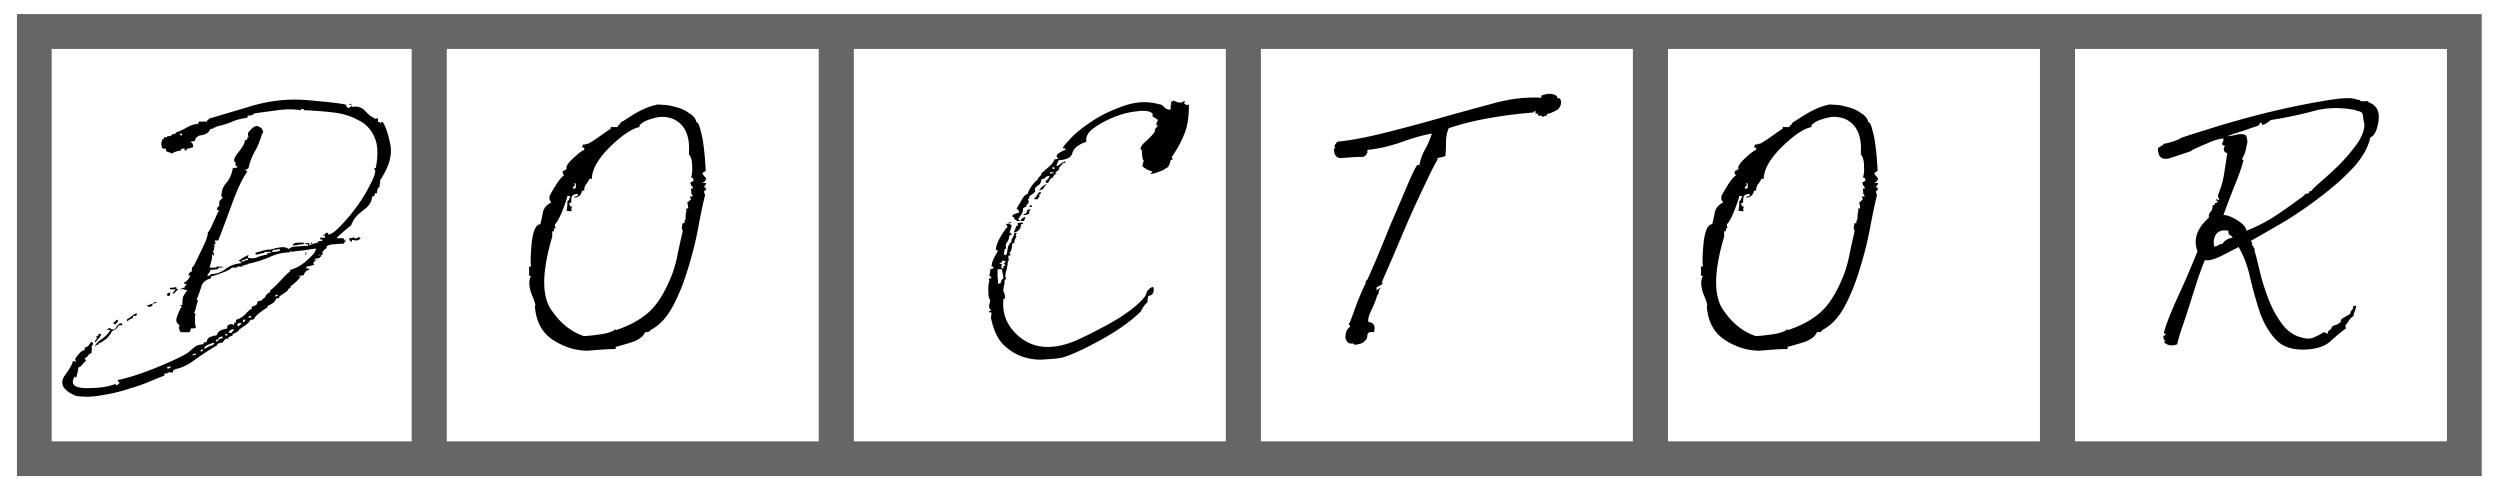 <svg xmlns="http://www.w3.org/2000/svg" width="1800" height="353" fill="none"><g clip-path="url(#a)"><path fill="#000" d="M130.509 97.77c.26-.26.52-.65.781-1.172-.261-.26-.912-.391-1.953-.391 0 .26.391.782 1.172 1.564zm122.153 76.189c-.781-.522-1.172-1.304-1.172-2.346 1.563-.261 2.734-.522 3.515-.782 0 .26.13.521.391.782 1.041 0 1.822-.131 2.343-.391v-.782c1.041.521 1.692.912 1.953 1.173-1.042 1.042-2.213 1.564-3.515 1.564-1.042-.261-1.953-.391-2.734-.391v1.173h-.781zm-28.102 1.564h-.781v-.782h1.172c0 .26-.13.521-.391.782zm-14.05 1.172c.781-1.303 1.952-1.954 3.514-1.954h4.687v1.173c-1.562 0-2.994.13-4.296.391-1.042.26-2.343.39-3.905.39zm-14.832 4.692c2.864 0 4.946-.391 6.248-1.173h-.39v-.782c-1.042 0-1.953.131-2.734.391h-1.953c-.781.782-1.171 1.304-1.171 1.564zm24.204 2.346v-1.564c.261-.26.521-.391.781-.391 0 .782-.26 1.434-.781 1.955zm8.974.391c1.302-.26 1.953-.651 1.953-1.173-.521.261-1.172.652-1.953 1.173zm-54.25 4.293c1.562-.782 2.863-1.173 3.905-1.173v-1.173c-2.343.782-3.775 1.304-4.296 1.564h-.391v.782h.782zM124.26 211.47c.26-.782 1.042-1.825 2.343-3.128h-4.295v-1.173h2.343a7.353 7.353 0 0 1 2.343-.391v1.173c.26 0 .521.13.781.391h.781a15.5 15.5 0 0 0-2.343 1.955c-.521.782-1.172 1.173-1.953 1.173zm-3.506 1.564-.391-.391v-1.173c.781-.521 1.562-.782 2.343-.782-.26 1.043-.39 1.825-.39 2.346h-1.562zm76.876.391h1.172c.26-.261.651-.391 1.171-.391v-.782h-1.171l-1.172 1.173zm-90.927 7.429c-.261-.261-.521-.652-.781-1.173 1.041 0 2.343-.391 3.905-1.173 1.302-1.043 2.343-1.303 3.124-.782-.781.521-1.822.782-3.124.782v1.173l-1.172 1.173h-1.952zm72.198 7.812h1.953v-1.173c-.521 0-1.172.13-1.953.391v.782zm-87.42 2.737v-1.564c1.04-.522 2.212-1.304 3.514-2.346 1.302-1.043 2.473-1.695 3.515-1.955v1.173l-.781.782h-1.953v1.564c-.78 0-2.213.782-4.296 2.346zm83.515.782c.521-.261 1.172-.913 1.953-1.955h-1.953v1.955zm-92.49 1.173h-.39c-.26-.261-.39-.652-.39-1.173.78-.261 1.301-.652 1.561-1.173.26-.522.781-.782 1.563-.782v1.564a2.55 2.55 0 0 0-1.172 1.173c-.26.26-.65.391-1.172.391zm89.366 1.564c1.562-1.564 2.343-2.216 2.343-1.955-1.822-.782-2.994-.391-3.515 1.173.261 0 .391.13.391.391.26.26.52.391.781.391zm-7.412 4.683h2.343c.781-1.303 1.432-2.085 1.953-2.346-1.823-.521-3.255.261-4.296 2.346zm-2.343 1.955h1.952c-.26 0-.39-.13-.39-.391v-.782h-1.562v1.173zm-6.631 4.301c.781 0 1.432-.391 1.953-1.173.781-.782 1.822-1.173 3.124-1.173-.261-.521-.391-.912-.391-1.173-1.301 0-2.213.391-2.733 1.173-.261.782-.912 1.173-1.953 1.173v1.173zm-87.421.782c.52-1.564 1.172-2.606 1.953-3.128-.521-.521-.781-.912-.781-1.173 1.041-.26 1.692-.912 1.952-1.955h1.562c0 .782-.39 1.695-1.171 2.737a29.444 29.444 0 0 0-2.734 3.128c-.52 0-.781.131-.781.391zm.39 2.729c.26-1.564 1.953-3.388 5.077-5.474 2.864-2.085 4.817-4.17 5.858-6.256-.52-.26-1.302-.26-2.343 0v-.391c.781-.521 1.432-.912 1.953-1.173 1.822 1.825 3.384 1.695 4.686-.391 1.302-2.346 2.734-3.258 4.296-2.737v1.173h-2.343c-1.302 2.346-2.994 3.78-5.077 4.301-.52 1.564-1.823 3.389-3.905 5.466-2.344 1.825-4.296 2.998-5.85 3.519v.782h-.39c-.521 0-.912.13-1.172.391-.26.521-.521.782-.781.782l-.008.008zm78.83 1.955 2.343-1.564c1.042-.521 2.213-.912 3.515-1.173 0-.26.13-.391.39-.391.261-.26.521-.782.781-1.564-2.863.782-5.207 1.825-7.021 3.128v1.564h-.008zm-2.726 1.955c.521 0 1.172-.521 1.953-1.564h-1.562l-.391.391v1.173zm-5.467 2.737.391-.391h1.171c.26-.521.521-.912.781-1.173-1.562.261-2.603.652-3.124 1.173.26 0 .521.131.781.391zm-18.338 9.767c.52-.521 1.171-.782 1.952-.782v-1.173h-.781v.391c-.26-.261-.781-.261-1.562 0v.391c.26.261.391.652.391 1.173zm-66.35 19.143c-9.103-3.91-11.707-8.724-7.802-14.459 3.906-5.474 5.858-8.985 5.858-10.549a7.354 7.354 0 0 0 2.343.391v-.782h-.78c0-1.043.91-2.607 2.733-4.692 1.562-1.825 2.994-2.737 4.296-2.737 0-1.043-.13-1.564-.39-1.564 2.082-.782 3.254-1.564 3.514-2.346.26-.521.781-1.173 1.562-1.955.26 0 .52.13.781.391h.39v1.564c-.26 0-.65.652-1.17 1.955h.39c0 1.564-.13 2.998-.39 4.301-.782 0-1.563.521-2.344 1.564-1.041 1.303-2.083 2.085-3.124 2.346h.78c.261.261.521.652.782 1.173v.391c-.781.521-1.562 1.303-2.343 2.346-1.042 1.303-2.083 2.085-3.125 2.346 0 1.303-.52 3.78-1.562 7.421l-.39-.391c-.26-.261-.52-.391-.781-.391-3.124 5.474-.13 8.203 8.974 8.203 9.104 0 16.003-1.043 20.681-3.128 0 .521.13.912.39 1.173 1.563-.782 2.344-1.434 2.344-1.955l-.39-.782h-.781v-1.173c6.769-1.304 15.743-4.171 26.93-8.594 10.926-4.431 18.729-8.073 23.415-10.94 2.083-1.825 3.775-3.258 5.077-4.301 1.301-1.043 3.384-1.694 6.24-1.955v-1.173h.781c.26-.261.781-.391 1.562-.391 0-1.564.781-2.737 2.343-3.519 1.823-.782 3.385-1.173 4.687-1.173.781-1.825 1.692-2.998 2.733-3.519 1.042-.521 2.734-1.042 5.077-1.564-.521-2.085.781-3.128 3.905-3.128v.782h.782v-.391c.26-.521.39-1.042.39-1.564h1.172v-1.955c2.343-.521 4.556-1.824 6.63-3.91 2.083-2.346 3.645-3.649 4.687-3.91v-1.564c2.864-.782 4.165-1.694 3.905-2.737 0-1.042 1.041-1.564 3.124-1.564.261-.782.781-1.303 1.562-1.564.781-.521 1.302-1.303 1.562-2.346h.391v-.391a10.431 10.431 0 0 1 2.734-1.955v-1.173c1.562-1.042 4.165-3.519 7.802-7.42 3.645-3.91 5.858-5.988 6.631-6.256v-1.173c3.384-.782 6.891-2.607 10.536-5.474 3.645-3.128 5.98-5.474 7.021-7.03l1.172-2.737c-.781 0-3.645.391-8.584 1.173l-7.021.782c-.521 0-1.041.13-1.562.391h-.781l-.391-1.173v-.391c0 1.042-.39 1.694-1.171 1.955-4.687 0-9.495 1.173-14.442 3.519a79.047 79.047 0 0 1-15.222 4.692v.391c-.521 0-1.172.13-1.953.391-.52.26-1.171.391-1.952.391v.782h-3.905v.782h-3.906c-.52 1.042-2.994 2.346-7.412 3.91-4.165 1.564-6.639 2.346-7.411 2.346 0 .782-.131 1.303-.391 1.564-3.645 1.042-5.85 2.997-6.631 5.865-.781 2.606-1.952 5.856-3.515 9.766h1.172a123.278 123.278 0 0 0-1.562 5.083c-.26 1.825-.781 3.259-1.562 4.301h1.171c-.52 4.432-.39 7.943.391 10.549-.521.261-1.692.391-3.515.391-.781 2.346-1.171 3.258-1.171 2.737h-6.241c-1.301-1.564-1.562-3.258-.781-5.083h-.781v-.782c-1.822-.782-2.083-2.867-.781-6.256 1.302-3.388 2.343-5.474 3.124-6.256-.781-.782-1.301-1.173-1.562-1.173h1.953c0-2.606.13-4.431.39-5.474.261-1.042 1.302-2.737 3.125-5.083-1.562-.521-2.994-.912-4.296-1.173v.782c-.261 0-.391-.13-.391-.391v-.391c1.302-.521 2.213-.782 2.734-.782 0-.26.13-.651.391-1.173.52-.521.911-1.042 1.171-1.564h-1.562c-.26-.26-.391-.521-.391-.782l.391-.391c.26-.26.651-.391 1.172-.391.26-.26.39-.521.39-.782.26-.26.521-.391.781-.391a80.719 80.719 0 0 1 1.953-3.128c-1.302 0-1.692-.521-1.172-1.564.781-1.042 1.562-1.564 2.343-1.564-.52-1.824-.13-3.128 1.172-3.91a604.823 604.823 0 0 0 6.631-13.676c2.343-4.692 3.515-8.203 3.515-10.549.781-.522 1.952-2.607 3.514-6.256 1.823-3.91 3.124-6.769 3.906-8.594h.781c0-.521-.131-.782-.391-.782s-.521-.13-.781-.391l-.391-.391c0-1.303.521-2.085 1.563-2.346v-3.128c.26-.782 1.041-1.694 2.343-2.737v-.782h-.391l-.39-.391c0-3.91 1.171-7.16 3.514-9.767 2.344-2.606 3.906-6.117 4.687-10.549.52-.26 1.562-.391 3.124-.391v-1.173h-.781c-.26-.26-.391-.521-.391-.782v-1.954c-1.822-.782-1.171-3.128 1.953-7.03 3.124-3.91 4.686-6.647 4.686-8.203 0-.261.261-.521.781-.782.521-.261.912-.521 1.172-.782v-1.173h.781c0-.521-.13-1.043-.391-1.564v-1.564c3.125-4.17 5.598-5.727 7.412-4.692 2.083.782 3.125 1.825 3.125 3.128h.39c0 .782-.13 1.434-.39 1.955h-.391c-1.302 4.953-3.124 9.376-5.459 13.286-2.083 3.91-3.515 7.812-4.296 11.721-.521.261-.911.522-1.172.782-.26 0-.65.131-1.171.391.26.522.781.913 1.562 1.173-3.385 4.432-7.16 12.374-11.317 23.835-4.166 11.461-7.412 20.055-9.755 25.79h-2.734c.521.521.781 1.433.781 2.737h-1.171v.782a7.38 7.38 0 0 0 2.343.391h-1.953c0 1.824-.39 3.258-1.171 4.301 0 .26.13.391.39.391h.391v2.346h-.391c-.26-.782-.521-1.173-.781-1.173 0 2.346-.26 4.17-.781 5.465-.26 1.304-.651 2.737-1.172 4.301h5.077v-.782c2.343 0 4.166.131 5.459.391-1.041.261-2.343.391-3.905.391-.26.522-.39.913-.39 1.173-1.042 0-2.083.131-3.125.391h-2.343c-.26 1.043-1.041 2.346-2.343 3.91v.391h1.172c.52-.26.911-.391 1.171-.391v-.782c3.906 0 7.412-1.173 10.536-3.519 3.385-2.606 7.282-4.04 11.708-4.301a6.992 6.992 0 0 0-1.953-1.955 81.136 81.136 0 0 1 3.125-1.955c1.562-1.042 2.863-1.694 3.905-1.955 0 .261-.13.652-.391 1.173v.782c2.864.522 5.077.391 6.631-.391 1.823-.782 4.296-1.433 7.412-1.955v-1.173h2.343v-.782h-4.296l-.39.391v.391c-.781 0-1.953.261-3.515.782-1.302.261-2.213.391-2.734.391v-1.173c.521-.26 2.213-.782 5.077-1.564s4.687-1.042 5.46-.782c1.562-.521 3.775-1.042 6.63-1.564 3.125-.521 5.338-.13 6.631 1.173 1.302-1.303 3.385-1.955 6.24-1.955 3.125-.26 5.728-.391 7.803-.391v-1.173h-1.562l-.391-.391v-.391h3.124c-.26.261-.39.782-.39 1.564 2.603-1.042 4.686-1.694 6.24-1.955v-.781c.781-.261 1.823-.392 3.124-.392v-1.173h-1.562v-1.172h3.515v-1.564c-.521 0-.911.13-1.172.391v.391c0-.782.131-1.304.391-1.564h.39c.261 0 .521-.131.782-.391v-.782h1.952v1.173c2.083 0 4.947-1.955 8.584-5.865 3.905-3.91 7.672-8.334 11.317-13.286 3.905-5.214 7.151-10.419 9.755-15.632 2.864-5.213 4.296-8.985 4.296-11.331-.261 0-.521-.391-.781-1.173.26-.26.65-.521 1.171-.782 1.823-9.636 1.432-17.065-1.171-22.27-2.344-5.474-6.241-9.507-11.708-12.113-5.207-2.868-11.317-4.692-18.339-5.474a286.707 286.707 0 0 0-20.681-1.564v-.782h-1.953v.782c-5.467-.782-11.057-.782-16.784 0l-17.175 2.346c-.261 1.043-1.693 1.564-4.296 1.564 0 .26-.13.521-.391.782v.782c-4.426.521-8.323 1.564-11.707 3.128-3.125 1.303-6.631 2.346-10.536 3.128-.261.521-.912.782-1.953.782-.26.26-.391.521-.391.782-1.301 0-2.082.26-2.343.782-1.041 2.085-2.994 3.388-5.858 3.91-2.864.26-4.556 1.694-5.077 4.301-.781 0-1.562.13-2.343.391h-1.171c1.041.521 1.692 1.042 1.952 1.564.261.521.391 1.303.391 2.346-2.083.782-3.645 1.173-4.686 1.173v1.173h-1.563v-1.564c-.26 0-.65.13-1.171.391h-1.172v1.173c-4.165.782-6.248 1.564-6.248 2.346a77.406 77.406 0 0 0-4.296-1.564l-.39-.391v-1.564h-1.953c-.26-.261-.651-.522-1.172-.782 0-.782.131-1.304.391-1.564h-.781c0-.782.26-2.216.781-4.301l1.562-.782c-.26 0-.391-.13-.391-.391v-.391h2.344v-.782c2.082 0 3.124-.26 3.124-.782.26-.522 1.302-.913 3.124-1.173v-.782c2.604-.782 5.207-1.955 7.802-3.52 2.604-1.563 5.468-2.475 8.584-2.736V87.54h6.24v-1.173h1.562-.39c-.261-.26-.391-.522-.391-.782l28.883-8.594c14.832-4.692 29.664-6.256 44.487-4.692 14.832 1.303 23.416 2.346 25.759 3.128.26 1.564 1.041 2.346 2.343 2.346 0-.521.26-.782.781-.782s.781-.521.781-1.564h-1.562l-.39-.391h.781c.52-.26.911-.391 1.171-.391v1.173c.26.26.391.652.391 1.173 3.905-.782 7.151.26 9.755 3.128 2.603 2.867 4.686 4.431 6.24 4.692v.782c.781-.26 1.953-.391 3.515-.391-.521 0-.781.13-.781.391v2.346h1.562v.39c0 .262.13.522.39.783 0-.782.13-1.173.391-1.173h1.171c2.344 3.91 4.166 9.506 5.468 16.805 1.302 7.29-1.172 15.631-7.412 25.007 0 .782-.13 1.955-.391 3.519 0 1.304-.39 1.955-1.171 1.955-.521 1.564-.781 2.868-.781 3.91h-1.172c-.26.261-.39.652-.39 1.173a2.552 2.552 0 0 1-1.172 1.173h-.781c0 3.65-2.213 7.03-6.631 10.158-4.165 3.128-6.761 6.248-7.802 9.376h-.391v1.173c-.26 0-2.213 1.564-5.858 4.692-3.645 3.128-5.207 4.692-4.686 4.692h5.077v1.173c0 .521.13.782.39.782 0-.782.261-1.173.781-1.173v1.564c-.52.521-.911.782-1.171.782v.782c-2.083 0-4.296.13-6.631.391-2.343 0-4.296.521-5.858 1.564v.782c.261 0 .391.13.391.391-.781.26-1.432.651-1.953 1.173-.26.521-.781 1.042-1.562 1.564.26.26.39.912.39 1.955-.26 0-.52.13-.781.391h-.39v1.173h-.781v.782c-.781 0-1.432.13-1.953.391h-.781c-.521.26-.911.651-1.171 1.173v.391c.26-.261.781-.391 1.562-.391v-.391c0-.261.13-.522.39-.782v.391h.391c-.521.521-1.172 1.042-1.953 1.564-.521.26-.911.651-1.171 1.173v.782c.26.26.52.391.781.391-1.302.782-3.255 1.303-5.85 1.564v1.564h1.952v.782c-2.082.521-3.384 1.824-3.905 3.91-.781 0-1.562.13-2.343.391h-1.953c.261 0 .521.13.781.391h1.172c0 .521-1.041 1.824-3.124 3.91-1.823 1.824-3.255 2.867-4.296 3.128.26 0 .391.26.391.782-.781.782-1.432 1.303-1.953 1.564 0 .782-.911 1.694-2.734 2.737a4942.36 4942.36 0 0 0-3.514 2.346v1.173c-.782 0-1.302.13-1.563.391h-.781c-.52 1.564-1.432 2.737-2.733 3.519a53.517 53.517 0 0 1-3.515 1.955v.782h.39c-1.562.782-3.514 2.085-5.857 3.91-2.344 1.824-3.645 3.258-3.906 4.301l-1.171.782h-1.562c-.781 1.564-2.213 2.997-4.296 4.3-1.823 1.304-3.124 2.216-3.905 2.737 0 .522-.651 1.173-1.953 1.955s-2.213 1.173-2.734 1.173v1.173c-.781.261-1.432.522-1.952.782-.261.261-.651.391-1.172.391v1.173h-2.343v.782c-.26 0-.521.131-.781.391v.391c-.521.261-.781.652-.781 1.173-1.562 0-3.124.522-4.687 1.564h1.172c-4.166 2.346-9.234 5.605-15.222 9.767-5.72 4.432-10.927 7.03-15.613 7.812h-.391v.782h-1.171v1.564h-3.906v.782h-2.343v1.564c-1.562.521-4.556 1.694-8.974 3.519-4.686 2.085-10.145 4.04-16.394 5.865-6.24 2.085-12.749 3.649-19.51 4.692-7.021 1.303-13.4 1.434-19.12.391l.066-.016zm358.048-148.873c.261-.261.912-.391 1.953-.391.521-2.607.26-3.91-.781-3.91 0 .782.13 1.303.39 1.564l-1.171 1.173-.391.782v.782zm7.803 105.895c2.343 0 6.24-.391 11.707-1.173 5.468-.782 9.105-1.955 10.927-3.519.521 0 .781.131.781.391 9.365-3.128 17.045-7.29 23.025-12.503 5.98-5.214 11.317-13.416 16.003-24.617 2.343-5.474 4.166-11.722 5.468-18.76 1.562-7.29 2.733-12.503 3.514-15.631-.52-.522-.781-1.304-.781-2.346.261-1.043.391-1.955.391-2.737.26-.261.781-.391 1.562-.391 0-1.564.26-2.477.781-2.737 0-2.868.13-4.562.391-5.083.26-.782.26-1.695 0-2.737h1.562c-.261-2.346-.521-3.78-.781-4.301.52-.261 1.432-1.043 2.733-2.346-.781-1.564-1.041-2.216-.781-1.955h1.953c0-1.043-.521-1.825-1.562-2.346h.781c-.261-1.304-.391-2.346-.391-3.128.261-.261.781-.391 1.562-.391-.26-.782-.65-1.434-1.171-1.955-.521-.522-.781-1.304-.781-2.346l2.343-1.173a3.482 3.482 0 0 1-.391-1.564c-.26-.522-.781-.782-1.562-.782.781-2.086 1.042-4.953.781-8.594 0-3.649-.781-6.386-2.343-8.203 1.042-13.025-2.733-21.489-11.317-25.398-4.686-1.825-9.495-1.956-14.441-.392-4.947 1.304-8.193 2.998-9.755 5.084v1.172c-5.468 1.043-12.619 5.866-21.463 14.459-8.583 8.594-12.879 16.284-12.879 23.053a3.461 3.461 0 0 0-1.562-.391 24.151 24.151 0 0 1-2.734 4.301c-.781 1.043-1.172 2.476-1.172 4.301h-1.562c-.52 3.128-2.343 4.822-5.459 5.083v-.782h.781c.26-.261.781-.391 1.562-.391v-1.564c-2.343.26-3.775.912-4.296 1.955-.26.782-.39 2.215-.39 4.301a3.474 3.474 0 0 1-1.562.391l.781 2.346h1.171c0 .782-.13 1.433-.39 1.955 0 .26.13.782.39 1.564a19.9 19.9 0 0 1-3.905-.391c.521-1.043.781-3.389.781-7.038.521 0 .911-.391 1.172-1.173.52-1.043.781-1.825.781-2.346h-1.953c-.521 2.346-1.822 6.125-3.905 11.331-2.083 4.952-3.775 7.942-5.077 8.984v1.564c.26.261.391.652.391 1.173-.521 0-.781.131-.781.391-.261.261-.391.913-.391 1.955h-1.172v3.91c-7.289 24.487-7.672 41.813-1.171 51.971 6.501 9.897 14.441 16.413 23.806 19.533v.016zm2.733 10.549c-8.583 0-16.914-2.606-24.977-7.812-7.802-5.205-12.098-13.285-12.879-24.225.781-.261 0-3.128-2.343-8.594-2.083-5.726-2.213-10.158-.391-13.286h-1.172l-.39-.391c.26-1.824.26-3.91 0-6.256h1.562c-.521-2.085-.39-7.681.391-16.805 1.041-9.115 3.124-13.676 6.24-13.676a141.102 141.102 0 0 0 1.952-8.985c.782-2.867 2.734-5.083 5.858-6.647-.52-1.043-.911-1.694-1.171-1.955v-1.564c-.521-.261.521-2.476 3.124-6.639 2.604-4.431 4.686-7.29 6.248-8.594.261-.26.651-.391 1.172-.391-.521-.521-.911-1.564-1.172-3.128.261-.26.651-.521 1.172-.782.781-.26 1.432-.782 1.953-1.564-.261 0-.391-.13-.391-.391 0-1.564 1.692-3.91 5.077-7.038 3.645-3.388 6.24-5.335 7.802-5.865v-1.564c-.52 0-1.041-.13-1.562-.391 0-.26.13-.521.391-.782.26-.521.39-.912.39-1.173h1.953v-.391c1.302 0 2.213-.26 2.734-.782 1.562-.782 4.165-2.476 7.802-5.082 3.645-2.607 6.118-4.302 7.412-5.084-.26-1.042.13-1.433 1.171-1.172h3.906v-1.174c.52 0 1.041-.39 1.562-1.172.521-1.043 1.302-1.695 2.343-1.956 4.166-2.867 8.193-5.343 12.098-7.42 4.166-2.086 8.063-3.52 11.708-4.301 0-.26 1.432-.26 4.296 0 2.864 0 5.98.521 9.364 1.564 3.645.782 6.891 2.215 9.755 4.3 3.124 1.825 4.947 4.041 5.459 6.64 1.042 0 1.953 1.694 2.734 5.083 1.042 3.388 1.823 7.16 2.343 11.33.521 3.91.911 7.812 1.172 11.722.26 3.649.39 5.995.39 7.038-1.562.782-2.343 1.303-2.343 1.564.261.782.651 1.434 1.172 1.955.52.521 1.041 1.173 1.562 1.955-.521 1.564-1.302 2.476-2.343 2.737v.391h2.343c0 .782-.651 1.825-1.953 3.128.521 0 1.172.13 1.953.391-.26.261-.391.912-.391 1.955h-.781c-.52.521-.39 1.564.391 3.128-1.562 6.256-3.255 14.328-5.077 24.226-1.822 9.636-4.296 19.411-7.412 29.308-2.864 9.637-6.501 18.621-10.927 26.963-4.425 8.072-9.755 13.676-16.003 16.804-.26 1.043-1.562 1.564-3.905 1.564-1.042 2.868-4.036 5.214-8.974 7.03-4.947 1.564-8.974 2.737-12.098 3.519v1.564c-3.385 0-6.769.131-10.146.391l-10.145.782h-.009zm335.048-130.895h1.562l-.391-.391v-.782h-1.562v.782l.391.391zm-1.953 3.511c.781-.26 1.823-.391 3.124-.391-.781-.521-1.822-.782-3.124-.782v1.173zm-7.802 12.113c.52-1.564 2.343-3.258 5.467-5.083-1.562 2.085-2.603 3.519-3.124 4.301-.781 0-1.302.13-1.562.391-.261.261-.521.391-.781.391zm-3.124 6.256-.391-.391v-.782c.781 0 1.302-.391 1.562-1.173a10.44 10.44 0 0 1 1.953-2.737h1.171v.782c-.52.521-.911.782-1.171.782v1.173l.39.391c-.781.261-1.301.912-1.562 1.955h-1.952zm-3.906 5.466v-.782a3.461 3.461 0 0 1 1.562-.391c0 .521.131.912.391 1.173h-1.953zm-3.897 5.865c-.26 0-.39-.261-.39-.782 1.562 0 2.343-.521 2.343-1.564 0-1.043.911-1.694 2.733-1.955a5.724 5.724 0 0 0-1.171 3.519c-1.302.521-2.473.782-3.515.782zm-2.343 4.301v-1.173c1.562-1.043 2.604-1.694 3.124-1.955 0 .521-.13 1.173-.39 1.955-.261.521-.391.912-.391 1.173h-2.343zm-2.734 0c-.26-.261-.781-.652-1.562-1.173-.52-.521-.781-1.043-.781-1.564-.26-.261-.651-.391-1.171-.391 0-.782.39-1.173 1.171-1.173h-.39v-.391c2.343-.782 3.775-1.303 4.295-1.564 0-.782-.65-1.694-1.952-2.737.781-1.043 1.952-2.998 3.515-5.865 1.562-2.867 3.124-4.431 4.686-4.692 0-1.043.781-2.737 2.343-5.083 1.823-2.607 3.385-4.301 4.686-5.083 0-.782.521-1.564 1.562-2.346 1.042-1.043 1.432-1.825 1.172-2.346 1.302-1.043 3.124-2.607 5.459-4.692 2.604-2.346 3.775-4.04 3.515-5.083 1.562-.261 2.604-.521 3.124-.782-.52-.521-.911-1.043-1.171-1.564 0-1.043.781-1.955 2.343-2.737 1.562-1.043 2.994-1.694 4.296-1.955-.521-.782-.912-1.173-1.172-1.173-1.822.521-.781-1.303 3.124-5.466 3.905-4.431 9.365-8.985 16.394-13.677 7.022-4.692 14.832-8.463 23.416-11.33 8.843-3.128 17.305-3.52 25.367-1.173 1.302 0 2.474.651 3.515 1.955 1.302 1.303 2.864 1.955 4.687 1.955.26-1.564.26-2.737 0-3.52h.39l.391-.39c-.261-.261-.391-.913-.391-1.955h1.172c.26-.26.39-.522.39-.782.781.26 1.692.651 2.734 1.173 1.302.26 2.473.39 3.515.39.26-.781 1.041-1.042 2.343-.781l-.781 1.564 1.562.782h1.952c0 9.115-1.171 16.283-3.514 21.488-2.083 5.214-5.069 10.679-8.974 16.414.52.521.781 1.043.781 1.564-.521 0-.911.13-1.172.391h-.39c0 1.043-.391 2.346-1.172 3.91-.781 1.303-1.562 1.955-2.343 1.955-.521.782-2.343 1.694-5.467 2.737-2.864 1.043-4.687 1.434-5.468 1.173l1.562-1.564-2.343-.782c-1.562-.521-3.254-1.564-5.077-3.128.781-3.128 1.302-4.692 1.562-4.692.261 0 .261.261 0 .782 0 .261-.26.13-.781-.391-.52-.521-.911-2.998-1.171-7.421-.261 0-.521-.13-.781-.391v-.391c0-1.564 1.432-3.519 4.295-5.857 2.864-2.606 4.947-4.952 6.249-7.037-.521-.261-.521-.782 0-1.564a15.555 15.555 0 0 0 1.953-2.347h-1.172v-.39c0-1.043.39-2.216 1.172-3.52-2.083-1.563-3.385-2.346-3.906-2.346v-2.346c-2.083-1.824-5.849-2.346-11.317-1.564-5.467.522-11.057 1.956-16.784 4.302-5.728 2.346-10.667 5.082-14.832 8.202-3.906 3.128-5.468 6.248-4.687 9.376-5.98 2.085-9.364 4.822-10.145 8.203-.781 3.128-4.036 4.822-9.755 5.083l-1.172 2.346c-.26.521-.39 1.173-.39 1.955h.39l2.343-1.564c.782-.782 1.953-1.434 3.515-1.955v1.173c-1.041 0-1.692.13-1.952.391-.521 1.043-1.042 1.694-1.563 1.955-.52.261-.911 1.173-1.171 2.737-.521.261-1.042.652-1.562 1.173-.261.261-.521.391-.781.391v.391c0 .261.26.391.781.391-1.302.782-2.213 1.825-2.734 3.128-1.302.521-2.083 1.173-2.343 1.955-.26.521-.651 1.173-1.172 1.955-.781 0-1.301-.13-1.562-.391v-1.173c1.302-.782 2.213-1.955 2.734-3.519-1.302 0-2.343.391-3.124 1.173-.521.782-1.432 1.173-2.734 1.173-.26 2.346-1.172 3.91-2.734 4.692-1.301.782-1.952 1.694-1.952 2.737v1.173h.39c-1.302 1.564-2.733 2.737-4.296 3.519 0 .782-.39 1.694-1.171 2.737.781 1.042.781 1.955 0 2.737l-1.172 1.173v1.173c-.781 0-1.562.391-2.343 1.173 0 1.824-.39 3.258-1.171 4.301a40.995 40.995 0 0 0-2.344 3.519c.781.26 1.172.651 1.172 1.173h-1.953v.008zm-6.24 1.947c0-.522.13-.782.391-.782.26-.261.911-.391 1.952-.391-.52.521-1.302.912-2.343 1.173zm3.897 6.256 1.953-4.692h.39c.261-.261.521-.391.781-.391 0-.261-.13-.522-.39-.782v-.782c1.041-.261 2.343-.391 3.905-.391v.782c-.26.26-.781.391-1.562.391.26 1.564-.26 2.997-1.562 4.301-1.041 1.042-2.213 1.564-3.515 1.564zm-8.193 26.18c.521-.521 1.042-.912 1.562-1.173h-1.171v-.391c.26-.26.781-.391 1.562-.391v-1.173c-.781 0-1.172-.13-1.172-.391.521-.26 1.042-.912 1.562-1.955l-2.733-.391v1.564h-1.562v.782h1.562c0 .782-.13 1.434-.391 1.955-.26.261 0 .782.781 1.564zm-3.124 10.94a3.458 3.458 0 0 1 1.562-.391c.521-.782.781-1.434.781-1.955.261-.521.781-1.173 1.562-1.955l-1.171-6.256h-3.124v5.474c.26 1.564.39 3.258.39 5.083zm45.667 53.143c-2.864.522-6.769.913-11.707 1.173-4.939.522-10.016 0-15.223-1.564-5.207-1.564-10.015-4.431-14.441-8.594-4.426-4.17-7.542-10.679-9.365-19.533 0-.782.131-2.086.391-3.91-1.042-.261-1.692-.391-1.953-.391.261-.782.911-1.173 1.953-1.173-1.562-1.043-2.083-2.607-1.562-4.692.781-2.085.651-3.519-.391-4.301-.26-1.564-.39-3.649-.39-6.256s.26-4.692.781-6.256c-.261-.261-.391-.652-.391-1.173l.781-.391c.521-.261.912-.521 1.172-.782-.26-.261-.781-.652-1.562-1.173l.781-4.692c.26-.261.911-.391 1.952-.391 0-.782.131-1.173.391-1.173-.26-.261-.781-.391-1.562-.391 0-1.564.521-3.519 1.562-5.865 1.302-2.346 2.343-4.301 3.124-5.857h-1.171l-.391-.391c0-2.346 1.041-5.343 3.124-8.985 2.083-3.649 3.906-6.247 5.468-7.811-.521 0-.912-.652-1.172-1.955 2.343.26 3.645.651 3.905 1.173-.52 2.606-1.041 4.301-1.562 5.083.521.26.911.651 1.172 1.173.26.26.781.391 1.562.391-.781 0-1.302.13-1.562.391h-1.172c-.26 2.346-.911 4.17-1.952 5.473-.781 1.043-.912 2.477-.391 4.301-.781 0-1.171.261-1.171.782v.391h.39c-.781.522-1.041 1.043-.781 1.564.26.261.13.652-.391 1.173.521.261.912.522 1.172.782h.391l.781-.782.781-4.692c.52-1.824 1.432-3.258 2.733-4.301 0-.521-.13-.912-.39-1.173.26 0 .651-.651 1.171-1.954.781-1.304 1.172-2.346 1.172-3.128h1.953c-1.042 1.042-1.172 1.955-.391 2.737-1.041 1.303-1.562 2.736-1.562 4.3l-1.562.782c0 3.128-.651 5.344-1.953 6.647v.391l.781.391c0 .261-.13.522-.39.782l-.391.391h-.781v1.955a3.47 3.47 0 0 1 .391 1.564h-.781c0 2.086-.391 4.562-1.172 7.421-.781 2.868-.781 4.692 0 5.466l-1.171 1.173c0 1.564-.131 2.867-.391 3.91-.26.782-.391 1.825-.391 3.128l-.39.391c1.041 1.564 1.562 3.519 1.562 5.865h-1.172c-1.301 11.722 3.125 21.358 13.27 28.918 10.146 7.29 22.895 7.811 38.247 1.564 6.501-2.868 14.572-6.908 24.197-12.113 9.885-5.474 17.565-10.94 23.025-16.414 2.343-2.346 3.644-4.04 3.905-5.083.26-1.043.651-1.955 1.171-2.737 3.125-3.128 4.557-3.258 4.296-.391 0 2.607-1.302 4.04-3.905 4.301-.521 2.607-.651 4.171-.391 4.692-.52 0-1.432.912-2.733 2.737-1.302 1.825-1.953 2.998-1.953 3.519-7.021 7.038-16.915 14.068-29.655 21.098-12.489 6.769-21.724 10.939-27.712 12.503l-.008-.008zm210.86-9.384c-.521-.782-1.302-1.042-2.343-.782-.781 0-1.562-.26-2.343-.782-1.562-1.824-2.083-3.649-1.562-5.466 0-2.346 1.041-4.301 3.124-5.865 0-.521-.13-.912-.391-1.173-.26-.26-.39-.651-.39-1.173.521-.521 1.041-1.564 1.562-3.128 0 0 1.432-3.91 4.296-11.721 3.124-7.812 5.207-12.504 6.248-14.068-.26-.521-.13-1.173.391-1.955.781-.782 1.171-1.303 1.171-1.564.261-.521 2.083-4.692 5.468-12.504a2412.899 2412.899 0 0 0 10.925-26.571c4.17-9.637 8.06-18.752 11.71-27.354 3.64-8.594 6.12-13.677 7.41-15.241h1.56c.78-4.17 2.09-7.812 3.91-10.94 1.82-3.128 3.51-7.038 5.08-11.721-6.25 1.042-13.67 3.128-22.25 6.256-8.32 2.867-16.393 4.692-24.195 5.474v1.955c-.781 1.824-1.953 2.867-3.515 3.128h-3.905c-3.905.26-7.672.521-11.317.782-3.385.26-5.207-1.955-5.468-6.639h.391l.39-.391c0-1.043-.13-1.825-.39-2.346.521 0 1.171-.782 1.952-2.346 10.146-1.043 21.854-3.259 35.123-6.64a1243.09 1243.09 0 0 0 39.424-10.548c10.14-2.867 21.98-6.126 35.51-9.767 13.53-3.91 25.89-5.466 37.07-4.692v-1.564c4.69-1.824 8.46-1.694 11.32.391v1.173c.26 0 .52.13.78.391h1.17c1.57 2.346 1.18 4.953-1.17 7.812-2.86 1.825-5.59 2.998-8.19 3.52v1.172c-.78 0-1.43.13-1.95.391-.26.26-.65.391-1.17.391-.26-.26-.4-.521-.4-.782h-2.73V82.14c-.52-.26-1.17-.39-1.95-.39 0-.522.13-1.044.39-1.565h-1.56v.782c-10.15.782-20.55 2.085-31.22 3.91-10.67 1.825-20.68 4.301-30.05 7.42-1.31 3.129-1.96 6.648-1.96 10.55 0 3.902-.13 7.03-.39 9.376-1.04.521-2.34.912-3.9 1.173-1.31.26-1.96.521-1.96.781v.391h.39c-2.08 3.389-5.07 9.246-8.97 17.587-3.9 8.073-7.93 16.805-12.1 26.181-3.9 9.115-7.67 17.969-11.31 26.571-3.65 8.334-6.253 14.329-7.807 17.978v.782l.39.391c0 .521-.52.912-1.562 1.173 0 .261-.911.782-2.733 1.564v2.346c1.562-1.303 2.603-1.955 3.124-1.955-1.042 1.043-1.562 2.085-1.562 3.128 0 .782-.391 1.564-1.172 2.346-.521 2.346-1.822 5.727-3.905 10.158-2.083 4.171-2.864 7.16-2.343 8.985 3.905.521 5.207 2.997 3.905 7.421-3.124-.522-4.686.26-4.686 2.346 0 1.824-.912 3.388-2.734 4.692-1.042 1.042-3.254 1.694-6.631 1.955v-.017zm281.076-112.143c.26-.261.91-.391 1.95-.391.52-2.607.26-3.91-.78-3.91 0 .782.13 1.303.39 1.564l-1.17 1.173-.39.782v.782zm7.8 105.895c2.34 0 6.24-.391 11.71-1.173 5.46-.782 9.1-1.955 10.92-3.519.52 0 .79.131.79.391 9.36-3.128 17.04-7.29 23.02-12.503 5.98-5.214 11.32-13.416 16-24.617 2.35-5.474 4.17-11.722 5.46-18.76 1.56-7.29 2.74-12.503 3.52-15.631-.52-.522-.78-1.304-.78-2.346.26-1.043.39-1.955.39-2.737.26-.261.78-.391 1.56-.391 0-1.564.26-2.477.78-2.737 0-2.868.13-4.562.39-5.083.26-.782.26-1.695 0-2.737h1.56c-.26-2.346-.52-3.78-.78-4.301.52-.261 1.43-1.043 2.74-2.346-.79-1.564-1.05-2.216-.79-1.955h1.96c0-1.043-.52-1.825-1.57-2.346h.79c-.26-1.304-.39-2.346-.39-3.128.26-.261.78-.391 1.56-.391-.26-.782-.65-1.434-1.17-1.955-.52-.522-.79-1.304-.79-2.346 1.57-.782 2.35-1.173 2.35-1.173a3.48 3.48 0 0 1-.39-1.564c-.26-.522-.78-.782-1.56-.782.78-2.086 1.04-4.953.78-8.594 0-3.649-.78-6.386-2.35-8.203 1.04-13.025-2.73-21.489-11.31-25.398-4.69-1.825-9.5-1.956-14.45-.392-4.94 1.304-8.19 2.998-9.75 5.084v1.172c-5.47 1.043-12.62 5.866-21.46 14.459-8.59 8.594-12.88 16.284-12.88 23.053a3.45 3.45 0 0 0-1.56-.391 24.753 24.753 0 0 1-2.74 4.301c-.78 1.043-1.17 2.476-1.17 4.301h-1.56c-.52 3.128-2.34 4.822-5.46 5.083v-.782h.78c.26-.261.78-.391 1.56-.391v-1.564c-2.34.26-3.77.912-4.29 1.955-.26.782-.39 2.215-.39 4.301-.52.26-1.05.391-1.57.391l.78 2.346h1.18c0 .782-.13 1.433-.39 1.955 0 .26.13.782.39 1.564-1.31 0-2.61-.131-3.91-.391.52-1.043.78-3.389.78-7.038.52 0 .91-.391 1.17-1.173.52-1.043.78-1.825.78-2.346h-1.95c-.52 2.346-1.82 6.125-3.9 11.331-2.09 4.952-3.78 7.942-5.08 8.984v1.564c.26.261.39.652.39 1.173-.52 0-.78.131-.78.391-.26.261-.39.913-.39 1.955h-1.17v3.91c-7.28 24.487-7.67 41.813-1.17 51.971 6.5 9.897 14.44 16.413 23.8 19.533l.01.016zm2.73 10.549c-8.58 0-16.91-2.606-24.97-7.812-7.81-5.205-12.1-13.285-12.88-24.225.78-.261 0-3.128-2.35-8.594-2.08-5.726-2.21-10.158-.39-13.286h-1.17l-.39-.391c.26-1.824.26-3.91 0-6.256h1.56c-.52-2.085-.39-7.681.39-16.805 1.05-9.115 3.13-13.676 6.25-13.676.78-3.128 1.43-6.118 1.95-8.985.79-2.867 2.74-5.083 5.86-6.647-.52-1.043-.91-1.694-1.17-1.955v-1.564c-.52-.261.52-2.476 3.13-6.639 2.6-4.431 4.68-7.29 6.24-8.594.26-.26.65-.391 1.18-.391-.53-.521-.92-1.564-1.18-3.128.26-.26.65-.521 1.18-.782.78-.26 1.43-.782 1.95-1.564-.26 0-.39-.13-.39-.391 0-1.564 1.69-3.91 5.07-7.038 3.65-3.388 6.24-5.335 7.81-5.865v-1.564c-.52 0-1.04-.13-1.57-.391 0-.26.13-.521.4-.782.26-.521.39-.912.39-1.173h1.95v-.391c1.3 0 2.21-.26 2.73-.782 1.56-.782 4.17-2.476 7.8-5.082 3.65-2.607 6.12-4.302 7.42-5.084-.26-1.042.13-1.433 1.17-1.172h3.9v-1.174c.52 0 1.04-.39 1.57-1.172.52-1.043 1.3-1.695 2.34-1.956 4.16-2.867 8.19-5.343 12.1-7.42 4.16-2.086 8.06-3.52 11.7-4.301 0-.26 1.44-.26 4.3 0 2.86 0 5.98.521 9.36 1.564 3.65.782 6.9 2.215 9.76 4.3 3.12 1.825 4.95 4.041 5.46 6.64 1.04 0 1.95 1.694 2.73 5.083 1.04 3.388 1.82 7.16 2.35 11.33.52 3.91.91 7.812 1.17 11.722.26 3.649.39 5.995.39 7.038-1.56.782-2.35 1.303-2.35 1.564.26.782.66 1.434 1.18 1.955.52.521 1.04 1.173 1.56 1.955-.52 1.564-1.3 2.476-2.34 2.737v.391h2.34c0 .782-.65 1.825-1.95 3.128.52 0 1.17.13 1.95.391-.26.261-.39.912-.39 1.955h-.78c-.52.521-.39 1.564.39 3.128-1.57 6.256-3.26 14.328-5.08 24.226-1.82 9.636-4.3 19.411-7.41 29.308-2.87 9.637-6.5 18.621-10.93 26.963-4.42 8.072-9.75 13.676-16 16.804-.26 1.043-1.56 1.564-3.91 1.564-1.04 2.868-4.03 5.214-8.97 7.03-4.95 1.564-8.97 2.737-12.1 3.519v1.564c-3.38 0-6.77.131-10.14.391l-10.15.782h-.02zm350.55-86.353c7.54-2.868 14.83-6.639 21.85-11.331a397.883 397.883 0 0 0 20.29-14.459v-.782h1.18c.52-.261 1.17-.391 1.95-.391v-1.173c.26-.261.78-.391 1.56-.391.26-.782 2.34-2.867 6.25-6.248 3.9-3.388 8.19-7.29 12.88-11.721 4.68-4.692 8.97-9.637 12.88-14.85 3.9-5.214 5.98-10.158 6.25-14.85-.52-2.867-.92-5.213-1.18-7.03 0-1.825-1.56-2.867-4.68-3.128v-.39c-11.19-2.347-21.72-2.086-31.61.781a290.518 290.518 0 0 1-30.05 6.248c-.79.782-1.83 1.564-3.13 2.346-1.3.782-2.34 1.173-3.12 1.173 0-1.303-.39-1.825-1.17-1.564-1.05 1.564-1.44 2.216-1.18 1.955-2.34.782-6.11 2.085-11.31 3.91-5.21 1.564-8.98 2.867-11.32 3.91 2.08-.26 3.78-.521 5.08-.782a14.69 14.69 0 0 1 4.68-.782c2.35 0 3.65.521 3.91 1.564.52 1.043.78 2.476.78 4.301a282.14 282.14 0 0 1-1.17 5.474 20.8 20.8 0 0 1-2.74 6.639l.39.391h.79c-1.05 4.692-3.52 11.721-7.42 21.097-3.64 9.376-5.98 15.632-7.03 18.752 2.61 0 5.99 1.303 10.15 3.91 4.17 2.607 6.25 5.083 6.25 7.421h-.01zm-23.02 11.331c1.04 0 1.95-.261 2.73-.782a5.694 5.694 0 0 1 3.51-1.173c0-.782.78-1.695 2.35-2.737 1.82-1.043 3.38-1.564 4.68-1.564-.78-1.304-1.69-2.086-2.73-2.346-.26-.782-.39-1.695-.39-2.737-4.17-.782-7.16.13-8.97 2.737-1.57 2.606-1.96 5.474-1.18 8.593v.009zm65.16 74.24c-9.1.261-16-2.085-20.68-7.03-4.68-4.952-8.45-11.2-11.31-18.759-2.61-7.812-4.95-16.023-7.03-24.617-1.82-8.854-4.68-16.674-8.58-23.444-1.04.522-4.82 2.477-11.32 5.865-6.24 3.128-10.53 4.301-12.88 3.519-.52.782-1.95 4.432-4.29 10.94a1046.66 1046.66 0 0 0-6.64 20.707 887.422 887.422 0 0 1-6.64 19.924c-1.82 5.996-2.6 8.985-2.34 8.985-3.91 1.564-7.15 1.043-9.76-1.564.52-.26.91-.521 1.17-.782-1.04-.521-1.56-1.694-1.56-3.519l.78-.391c.52-.26.91-.651 1.17-1.173h-.78c-.26-.26-.52-.391-.78-.391.78-4.17 3.78-12.112 8.98-23.834a692.712 692.712 0 0 0 15.22-35.166c-3.13-8.593-.39-16.674 8.19-24.225v-1.955c.26-.522.52-1.173.78-1.955 1.3-.782 1.96-2.477 1.96-5.083h1.17c.26-.261.39-.782.39-1.564h.78l1.56-.782c-.26 0-.52-.261-.78-.782l-.39-.391c-.26-.261-.39-.522-.39-.782.52 0 .91.13 1.17.391h1.56c-.78-.782-1.17-1.955-1.17-3.519 2.08-4.953 3.52-9.897 4.3-14.85.78-4.953 1.56-10.027 2.34-15.241-2.08-.521-2.86-1.824-2.34-3.91-.26 0-.13-.26.39-.782.52-.521.26-.782-.78-.782-1.05-.782-1.31-1.433-.78-1.955.52-.521.78-1.564.78-3.128-3.39.261-7.29 1.434-11.71 3.519-4.43 1.825-8.19 3.519-11.32 5.083v.391c-3.9 1.304-8.97 2.998-15.22 5.083-5.99 1.825-8.97-.521-8.97-7.038 1.3-1.042 2.6-1.824 3.9-2.346v-.782c3.38-.521 7.28-1.694 11.71-3.519-.78-.26 4.81-2.215 16.78-5.856 11.97-3.91 25.5-7.812 40.59-11.722 15.36-3.91 29.93-7.03 43.71-9.376 14.05-2.607 22.76-3.128 26.15-1.564l1.95.39c1.3.262 1.56.392.78.392v.39c1.3.262 3.26.262 5.85 0v.783c5.98 2.085 8.45 6.647 7.41 13.677-1.04 6.769-2.99 10.679-5.85 11.722-1.56 7.029-5.46 14.067-11.7 21.097-6.25 6.769-13.4 13.286-21.47 19.534-9.62 7.551-19.38 14.328-29.27 20.315a2853.231 2853.231 0 0 1-23.81 13.677c.53.261.92.782 1.18 1.564 0 .261-.13.521-.39.782.52.521 1.3 1.825 2.34 3.91l-.39.391c1.04 3.389 2.34 8.464 3.9 15.241 1.57 6.508 3.65 13.155 6.25 19.924 2.61 6.77 5.98 12.895 10.15 18.369 4.16 5.474 9.49 8.724 16 9.767 1.82.521 3.91.391 6.24-.391 2.34-1.043 4.82-2.346 7.41-3.91.26 0 1.17.391 2.74 1.173.26-1.825 1.04-2.867 2.34-3.128.52-1.825 1.56-2.867 3.12-3.128 1.83-.521 3.26-1.434 4.3-2.737-.78-.521-.13-1.434 1.95-2.737 2.35-1.303 3.91-2.216 4.69-2.737 0-1.043.39-1.955 1.17-2.737.78-.782 1.04-1.694.78-2.737 1.3 0 2.08-.261 2.34-.782-.26 1.825-.65 3.389-1.17 4.692-.52 1.043-.78 2.085-.78 3.128-1.56 1.043-2.73 2.216-3.51 3.519-.78 1.303-1.57 2.346-2.35 3.128 0 1.043.13 1.825.39 2.346-3.38 2.346-7.15 5.474-11.31 9.376-4.17 3.649-10.28 5.604-18.34 5.857l-.03.032z"/><mask id="b" width="1775" height="333" x="12" y="10" maskUnits="userSpaceOnUse" style="mask-type:luminance"><path fill="#fff" d="M1787 10H12v333h1775V10z"/></mask><g mask="url(#b)"><path fill="#666" d="M37.221 343V10h-50.443v333h50.443zM1787 317.748H12v50.504h1775v-50.504zM1761.78 10v333h50.44V10h-50.44zM12 35.252h1775v-50.504H12v50.504zM12 343h-25.222v25.252H12V343zm1775 0v25.252h25.22V343H1787zm0-333h25.22v-25.252H1787V10zM12 10v-25.252h-25.222V10H12z"/></g><path fill="#666" d="M321.671 33.696h-25.262v285.608h25.262V33.696zm293.09 0h-25.262v285.608h25.262V33.696zm293.09 0h-25.262v285.608h25.262V33.696zm293.089 0h-25.26v285.608h25.26V33.696zm293.09 0h-25.26v285.608h25.26V33.696z"/></g><defs><clipPath id="a"><path fill="#fff" d="M12 10h1775v333H12z"/></clipPath></defs></svg>